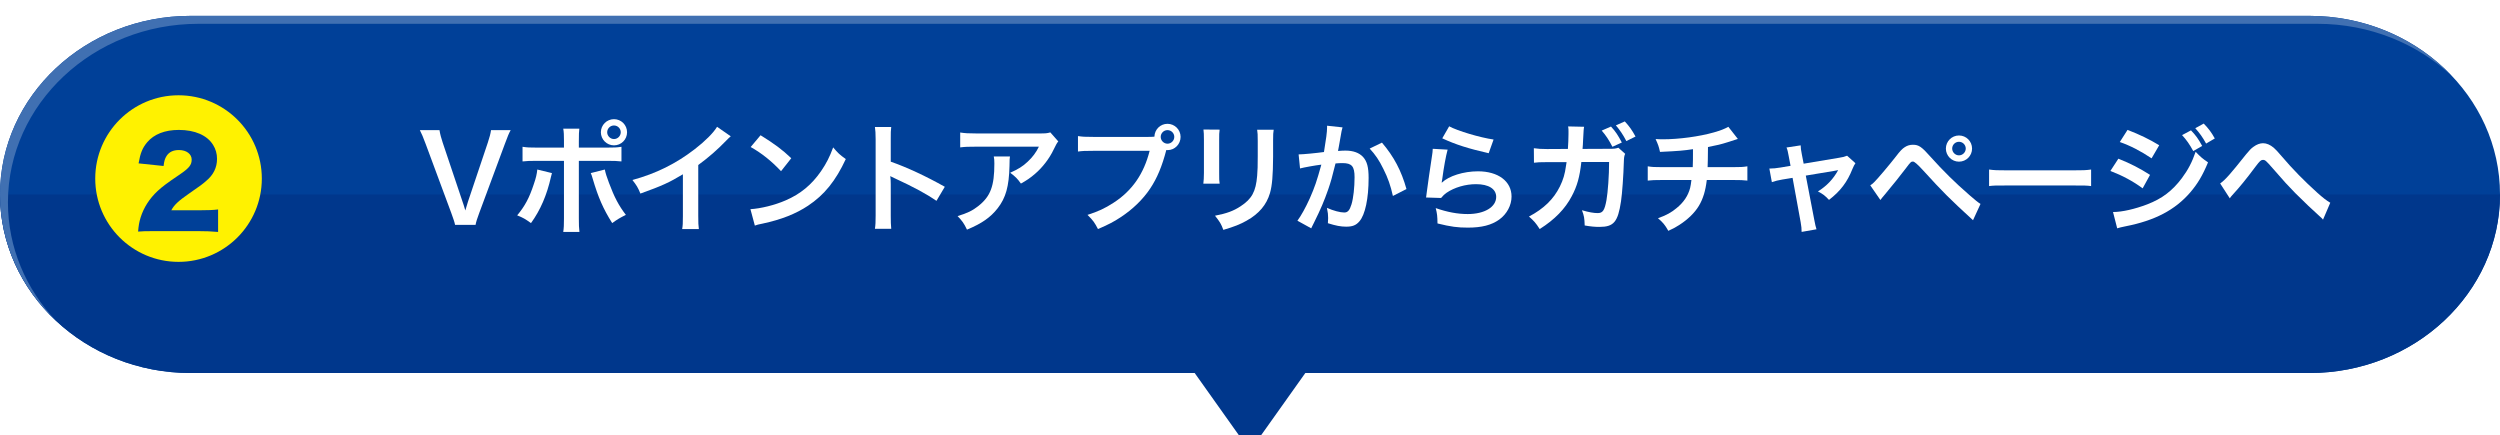 <?xml version="1.0" encoding="UTF-8"?>
<svg id="_レイヤー_2" data-name="レイヤー_2" xmlns="http://www.w3.org/2000/svg" xmlns:xlink="http://www.w3.org/1999/xlink" viewBox="0 0 630 109.62">
  <defs>
    <style>
      .cls-1 {
        fill: #00378c;
      }

      .cls-2 {
        fill: #fff;
      }

      .cls-3 {
        filter: url(#drop-shadow-1);
      }

      .cls-4 {
        fill: #004098;
      }

      .cls-5 {
        fill: #4070b2;
      }

      .cls-6 {
        fill: #fff200;
      }
    </style>
    <filter id="drop-shadow-1" x="0" y="0" width="630" height="113.62" filterUnits="userSpaceOnUse">
      <feOffset dx="0" dy="4"/>
      <feGaussianBlur result="blur" stdDeviation="0"/>
      <feFlood flood-color="#000" flood-opacity=".2"/>
      <feComposite in2="blur" operator="in"/>
      <feComposite in="SourceGraphic"/>
    </filter>
  </defs>
  <g id="_レイヤー_1-2" data-name="レイヤー_1">
    <g class="cls-3">
      <g>
        <path class="cls-4" d="M48,90C21.53,90,0,69.81,0,45S21.53,0,48,0h534c26.47,0,48,20.19,48,45s-21.53,45-48,45H48Z"/>
        <polygon class="cls-1" points="315 109.62 299.71 88.1 284.42 66.58 315 66.58 345.58 66.58 330.29 88.1 315 109.62"/>
        <path class="cls-1" d="M0,45c0,24.81,21.53,45,48,45h534c26.47,0,48-20.19,48-45h0s-630,0-630,0h0Z"/>
      </g>
      <path class="cls-5" d="M2,47C2,22.19,23.53,2,50,2h534c13.22,0,25.2,5.03,33.89,13.16-8.8-9.29-21.62-15.16-35.89-15.16H48C21.53,0,0,20.19,0,45,0,57.42,5.4,68.69,14.11,76.84c-7.53-7.95-12.11-18.4-12.11-29.84Z"/>
    </g>
    <g>
      <path class="cls-2" d="M114.68,56.67c-.12-.66-.45-1.59-.96-3l-6.42-17.31c-.66-1.8-1.08-2.76-1.5-3.57h4.95c.15.99.45,2.07.81,3.15l4.98,14.82c.15.36.51,1.56.72,2.28.27-.9.51-1.74.69-2.28l4.98-14.82c.48-1.5.66-2.13.81-3.15h4.95c-.42.75-.78,1.59-1.5,3.57l-6.42,17.31c-.51,1.35-.81,2.31-.93,3h-5.16Z"/>
      <path class="cls-2" d="M139.09,43.62c-.09.36-.12.39-.24.93-1.05,4.65-2.67,8.4-5.04,11.67-1.47-1.05-1.98-1.35-3.48-1.95,1.98-2.37,3.06-4.44,4.2-7.89.54-1.56.75-2.49.87-3.66l3.69.9ZM142.12,35.52c0-1.5-.03-2.25-.18-3.09h4.05c-.09.87-.12,1.29-.12,3.18v1.59h6.87c2.07,0,2.73-.03,3.87-.21v3.69c-1.05-.12-1.83-.15-3.81-.15h-6.93v14.55c0,1.53.03,2.4.15,3.36h-4.08c.15-.96.18-1.83.18-3.39v-14.52h-6.66c-1.95,0-2.73.03-3.78.15v-3.69c1.14.18,1.8.21,3.84.21h6.6v-1.68ZM152.41,42.72c.21.99.45,1.77,1.05,3.36,1.35,3.6,2.46,5.73,4.26,8.07-1.56.78-2.07,1.08-3.45,2.07-2.28-3.63-3.51-6.45-4.92-11.22-.24-.81-.27-.93-.48-1.38l3.54-.9ZM158.02,33.33c0,1.83-1.47,3.3-3.3,3.3s-3.3-1.5-3.3-3.3,1.47-3.3,3.3-3.3,3.3,1.47,3.3,3.3ZM153.01,33.33c0,.93.78,1.71,1.71,1.71s1.71-.78,1.71-1.71-.75-1.71-1.71-1.71-1.71.78-1.71,1.71Z"/>
      <path class="cls-2" d="M184.15,34.35c-.51.45-.66.57-1.11,1.05-2.25,2.34-4.5,4.29-7.08,6.18v12.81c0,1.65.03,2.52.15,3.33h-4.2c.15-.87.18-1.47.18-3.24v-10.56c-3.51,2.1-5.19,2.88-10.71,4.86-.63-1.56-.96-2.07-2.01-3.42,5.94-1.62,10.98-4.11,15.75-7.8,2.67-2.07,4.71-4.14,5.58-5.61l3.45,2.4Z"/>
      <path class="cls-2" d="M189.11,52.71c2.58-.15,6.15-1.02,8.88-2.22,3.75-1.62,6.54-3.93,8.91-7.35,1.32-1.92,2.16-3.57,3.06-6,1.17,1.41,1.65,1.86,3.18,2.94-2.55,5.49-5.4,9.03-9.51,11.76-3.06,2.04-6.78,3.51-11.43,4.5-1.2.24-1.29.27-1.98.51l-1.11-4.14ZM191.66,34.08c3.57,2.22,5.43,3.6,7.74,5.79l-2.58,3.27c-2.4-2.55-4.86-4.53-7.65-6.09l2.49-2.97Z"/>
      <path class="cls-2" d="M220.48,57.66c.15-.96.18-1.77.18-3.36v-19.23c0-1.47-.06-2.25-.18-3.06h4.11c-.12.9-.12,1.29-.12,3.15v5.58c4.11,1.44,8.82,3.63,13.62,6.33l-2.1,3.54c-2.49-1.71-5.61-3.42-10.62-5.73-.69-.33-.78-.36-1.02-.51.09.84.12,1.2.12,2.04v7.92c0,1.56.03,2.34.12,3.33h-4.11Z"/>
      <path class="cls-2" d="M254.51,39.42c-.09.57-.09.6-.12,2.43-.12,5.13-.93,8.01-2.97,10.62-1.8,2.31-3.99,3.84-7.74,5.4-.78-1.62-1.17-2.16-2.37-3.42,2.43-.72,3.78-1.38,5.25-2.55,3.06-2.43,4.02-5.01,4.02-10.68,0-.9-.03-1.17-.15-1.8h4.08ZM266.69,35.64c-.42.51-.42.54-1.2,2.1-1.05,2.22-2.79,4.47-4.62,6.03-1.2,1.05-2.19,1.71-3.6,2.49-.9-1.26-1.35-1.71-2.7-2.73,2.01-.9,3.15-1.59,4.38-2.76,1.23-1.14,2.16-2.37,2.85-3.81h-15.75c-2.1,0-2.85.03-4.08.18v-3.75c1.14.18,2.07.24,4.14.24h15.66c1.8,0,2.07-.03,2.91-.27l2.01,2.28Z"/>
      <path class="cls-2" d="M289.26,34.5c.54,0,.99,0,1.65-.06.06-1.83,1.5-3.24,3.3-3.24s3.3,1.47,3.3,3.3-1.47,3.33-3.27,3.33c-.06,0-.12,0-.33-.03-1.05,4.05-2.31,7.08-4.05,9.69-1.83,2.76-4.44,5.28-7.47,7.26-1.71,1.14-3.12,1.86-5.7,2.97-.84-1.62-1.23-2.19-2.64-3.57,2.64-.84,4.35-1.62,6.57-3.06,4.68-3.03,7.62-7.26,9.09-13.08h-14.28c-2.01,0-2.7.03-3.78.18v-3.9c1.17.18,1.8.21,3.84.21h13.77ZM292.5,34.5c0,.93.78,1.71,1.71,1.71s1.71-.78,1.71-1.71-.75-1.71-1.71-1.71-1.71.78-1.71,1.71Z"/>
      <path class="cls-2" d="M307.35,32.67c-.12.84-.12,1.11-.12,2.7v8.28c0,1.5,0,1.89.12,2.64h-4.11c.09-.69.15-1.62.15-2.7v-8.25c0-1.53-.03-1.92-.12-2.7l4.08.03ZM320.97,32.7c-.12.75-.15,1.08-.15,2.79v4.05c-.03,4.68-.24,7.2-.78,9.09-.87,3-2.79,5.25-5.91,6.99-1.59.9-3.09,1.5-5.85,2.31-.54-1.47-.84-1.98-2.1-3.57,2.94-.57,4.68-1.2,6.48-2.4,2.82-1.86,3.81-3.69,4.14-7.65.12-1.29.15-2.61.15-5.01v-3.75c0-1.53-.03-2.16-.15-2.85h4.17Z"/>
      <path class="cls-2" d="M338.32,32.1c-.09.27-.18.6-.24.93-.06.39-.09.54-.18,1.02q-.09.63-.51,2.88c-.12.66-.12.72-.21,1.11.87-.06,1.29-.09,1.86-.09,1.98,0,3.45.54,4.44,1.59,1.02,1.14,1.41,2.58,1.41,5.31,0,5.16-.87,9.27-2.31,10.92-.84.99-1.74,1.35-3.33,1.35-1.38,0-2.61-.24-4.62-.87.03-.6.06-1.02.06-1.32,0-.78-.06-1.38-.3-2.55,1.62.72,3.33,1.17,4.38,1.17.87,0,1.35-.57,1.8-2.04.48-1.56.78-4.29.78-6.84,0-2.76-.69-3.57-3.06-3.57-.6,0-1.05.03-1.74.09-.9,3.66-1.17,4.56-1.83,6.51-1.05,3-1.86,4.92-3.6,8.43q-.15.3-.45.9c-.09.18-.09.21-.24.51l-3.48-1.92c.9-1.2,2.1-3.36,3.12-5.64,1.29-2.94,1.71-4.2,2.91-8.49-1.53.18-4.38.69-5.37.96l-.36-3.54c1.11,0,4.74-.36,6.39-.6.54-3.24.78-5.07.78-6.06v-.57l3.9.42ZM348.25,35.94c3,3.51,4.89,7.08,6.18,11.7l-3.42,1.74c-.57-2.58-1.26-4.56-2.4-6.81-1.08-2.22-2.04-3.6-3.45-5.13l3.09-1.5Z"/>
      <path class="cls-2" d="M364.8,37.71c-.45,1.65-.96,4.44-1.35,7.38q-.06.42-.15.87l.06.06c1.74-1.68,5.46-2.85,9.09-2.85,5.1,0,8.46,2.52,8.46,6.36,0,2.19-1.17,4.41-3.09,5.79-1.95,1.41-4.44,2.04-7.92,2.04-2.58,0-4.23-.21-7.65-1.05-.03-1.86-.09-2.46-.45-3.87,2.94,1.02,5.52,1.5,8.07,1.5,4.23,0,7.17-1.77,7.17-4.32,0-2.01-1.89-3.21-5.07-3.21-2.67,0-5.46.81-7.47,2.19-.54.39-.72.57-1.35,1.29l-3.78-.12c.09-.54.09-.66.24-1.8.24-1.86.72-5.19,1.26-8.73.12-.72.15-1.08.18-1.74l3.75.21ZM365.19,31.83c2.07,1.14,7.8,2.85,11.19,3.33l-1.23,3.45c-5.13-1.17-8.28-2.16-11.7-3.75l1.74-3.03Z"/>
      <path class="cls-2" d="M409.54,38.76c-.24.54-.3.96-.33,1.98-.09,3.39-.42,8.04-.72,10.02-.78,5.19-1.83,6.42-5.43,6.42-1.14,0-2.16-.09-3.72-.36-.06-1.86-.15-2.43-.69-3.84,1.77.51,2.97.72,3.96.72,1.29,0,1.74-.66,2.22-3.27.36-2.07.66-6.18.66-9.6h-6.99c-.42,3.78-1.05,6.03-2.4,8.58-1.65,3.18-4.32,5.94-8.1,8.31-1.02-1.59-1.44-2.04-2.7-3.15,3.75-1.98,6.21-4.38,7.8-7.59.81-1.65,1.26-3.12,1.53-5.19.06-.42.12-.75.15-.93h-4.98c-1.83,0-2.25.03-3.24.15l-.03-3.66c1.02.15,1.83.21,3.33.21l5.25-.03c.09-1.11.15-2.88.15-3.75v-.75c0-.36,0-.6-.09-1.17l4.02.09c-.06.39-.09.51-.12.96,0,.15-.03.36-.03.54q-.06.63-.12,2.19c-.03.69-.03.93-.12,1.89l6.66-.03c1.35,0,1.62-.03,2.37-.27l1.71,1.53ZM405.97,31.89c1.23,1.35,1.74,2.16,2.73,4.02l-2.37,1.08c-.9-1.74-1.62-2.85-2.7-4.08l2.34-1.02ZM409.84,35.55c-.84-1.62-1.62-2.76-2.64-3.96l2.25-.99c1.17,1.26,1.86,2.25,2.7,3.81l-2.31,1.14Z"/>
      <path class="cls-2" d="M437.94,35.01q-.36.09-2.52.81c-1.71.54-2.67.78-5.01,1.23q-.03,4.05-.09,5.07h6.36c2.04,0,2.55-.03,3.66-.21v3.6c-1.11-.12-1.68-.15-3.6-.15h-6.63c-.33,2.79-.96,4.8-2.01,6.54-1.05,1.74-2.79,3.42-4.89,4.77-.84.54-1.41.87-2.79,1.5-.87-1.53-1.35-2.1-2.61-3.18,2.16-.78,3.3-1.41,4.65-2.52,1.8-1.44,2.94-3.15,3.45-5.1.12-.51.21-1.02.33-2.01h-7.41c-1.92,0-2.49.03-3.6.15v-3.6c1.11.18,1.62.21,3.66.21h7.68c.06-1.26.06-2.43.06-4.53-2.43.36-3.36.45-8.31.69-.3-1.35-.45-1.8-1.11-3.24.93.06,1.41.06,1.86.06,4.02,0,9.15-.69,12.84-1.74,1.74-.51,2.61-.84,3.63-1.41l2.4,3.06Z"/>
      <path class="cls-2" d="M450.77,39.42c-.24-1.29-.3-1.59-.57-2.25l3.57-.54c0,.6.09,1.26.3,2.31l.45,2.31,8.97-1.5c.87-.12,1.38-.27,1.98-.51l2.1,1.89c-.27.39-.45.72-.75,1.44-1.32,3.33-3.03,5.58-5.91,7.8-1.08-1.14-1.53-1.47-2.79-2.13,2.22-1.38,3.87-3.12,5.1-5.37q-.36.09-1.11.21l-7.05,1.17,2.13,11.1q.3,1.65.57,2.43l-3.75.66c0-.78-.06-1.44-.24-2.43l-2.04-11.19-2.58.42c-1.05.18-1.77.36-2.64.66l-.63-3.42c.96,0,1.71-.09,2.85-.27l2.49-.42-.45-2.37Z"/>
      <path class="cls-2" d="M471.31,46.71c.48-.33.72-.51,1.08-.9.87-.87,3.81-4.35,5.37-6.36,1.02-1.35,1.65-2.01,2.25-2.37.63-.42,1.32-.6,2.04-.6,1.47,0,2.19.48,4.47,3.06,3.09,3.45,6.18,6.51,9.72,9.57,1.59,1.38,2.13,1.83,2.85,2.28l-1.89,4.11c-6-5.52-7.35-6.84-12.69-12.69q-1.92-2.1-2.43-2.1c-.48,0-.6.09-1.83,1.74-1.26,1.68-3.27,4.17-5.37,6.69-.45.51-.6.72-1.02,1.26l-2.55-3.69ZM496.96,37.44c0,1.83-1.47,3.3-3.3,3.3s-3.3-1.5-3.3-3.3,1.47-3.3,3.3-3.3,3.3,1.47,3.3,3.3ZM491.95,37.44c0,.93.78,1.71,1.71,1.71s1.71-.78,1.71-1.71-.75-1.71-1.71-1.71-1.71.78-1.71,1.71Z"/>
      <path class="cls-2" d="M501.25,42.72c1.32.18,1.89.21,4.86.21h15.99c2.97,0,3.54-.03,4.86-.21v4.17c-1.2-.15-1.53-.15-4.89-.15h-15.93c-3.36,0-3.69,0-4.89.15v-4.17Z"/>
      <path class="cls-2" d="M533.83,39.99c3.09,1.23,5.4,2.43,7.98,4.08l-1.86,3.39c-2.4-1.77-5.07-3.21-8.13-4.38l2.01-3.09ZM532.48,53.43c2.28,0,5.55-.75,8.67-1.95,3.72-1.44,6.27-3.39,8.67-6.57,1.62-2.19,2.55-3.99,3.48-6.66,1.23,1.29,1.68,1.68,3.12,2.67-1.38,3.33-2.64,5.43-4.5,7.59-3.81,4.41-8.91,7.08-16.29,8.52-1.08.21-1.5.33-2.1.51l-1.05-4.11ZM536.14,32.73c3.09,1.2,5.46,2.34,7.98,3.87l-1.92,3.3c-2.73-1.83-5.4-3.21-8.01-4.11l1.95-3.06ZM552.13,32.85c1.23,1.29,1.8,2.07,2.82,3.93l-2.25,1.29c-.93-1.71-1.71-2.82-2.82-4.02l2.25-1.2ZM555.94,36.18c-.87-1.59-1.65-2.67-2.73-3.87l2.13-1.17c1.2,1.23,1.92,2.19,2.79,3.75l-2.19,1.29Z"/>
      <path class="cls-2" d="M559.48,46.23c1.29-.9,2.58-2.37,6.54-7.35.78-.96,1.29-1.5,1.86-1.89.81-.6,1.65-.9,2.4-.9.9,0,1.8.39,2.7,1.14.42.36,1.08,1.05,2.01,2.16,2.73,3.21,5.64,6.18,8.97,9.18,1.53,1.35,2.28,1.95,3.27,2.52l-1.83,4.26c-.3-.36-.42-.48-.87-.87-1.56-1.38-3.93-3.63-6.12-5.82-2.28-2.34-2.34-2.43-5.55-6.09-1.86-2.13-2.04-2.28-2.61-2.28-.48,0-.78.27-1.8,1.62-2.46,3.3-4.11,5.31-5.91,7.26-.33.36-.39.45-.63.81l-2.43-3.75Z"/>
    </g>
    <g>
      <circle class="cls-6" cx="44.99" cy="45" r="20.99"/>
      <path class="cls-4" d="M39.3,58.24c-2.7,0-3.39.03-4.5.12.12-1.47.27-2.37.63-3.54.78-2.49,2.22-4.77,4.32-6.72,1.14-1.05,2.28-1.92,5.34-3.99,2.58-1.74,3.21-2.52,3.21-3.9s-1.29-2.4-3.21-2.4c-1.44,0-2.46.48-3.12,1.5-.42.66-.6,1.26-.75,2.52l-6.3-.66c.45-2.61.99-3.93,2.19-5.34,1.71-2.01,4.44-3.09,7.95-3.09,4.05,0,7.14,1.35,8.64,3.78.66,1.05.99,2.22.99,3.51,0,2.19-.9,4.05-2.76,5.58-.99.87-1.29,1.08-4.35,3.21-2.61,1.8-3.72,2.85-4.41,4.17h6.99c2.25,0,3.63-.06,4.8-.21v5.67c-1.74-.15-3-.21-5.13-.21h-10.53Z"/>
    </g>
  </g>
</svg>